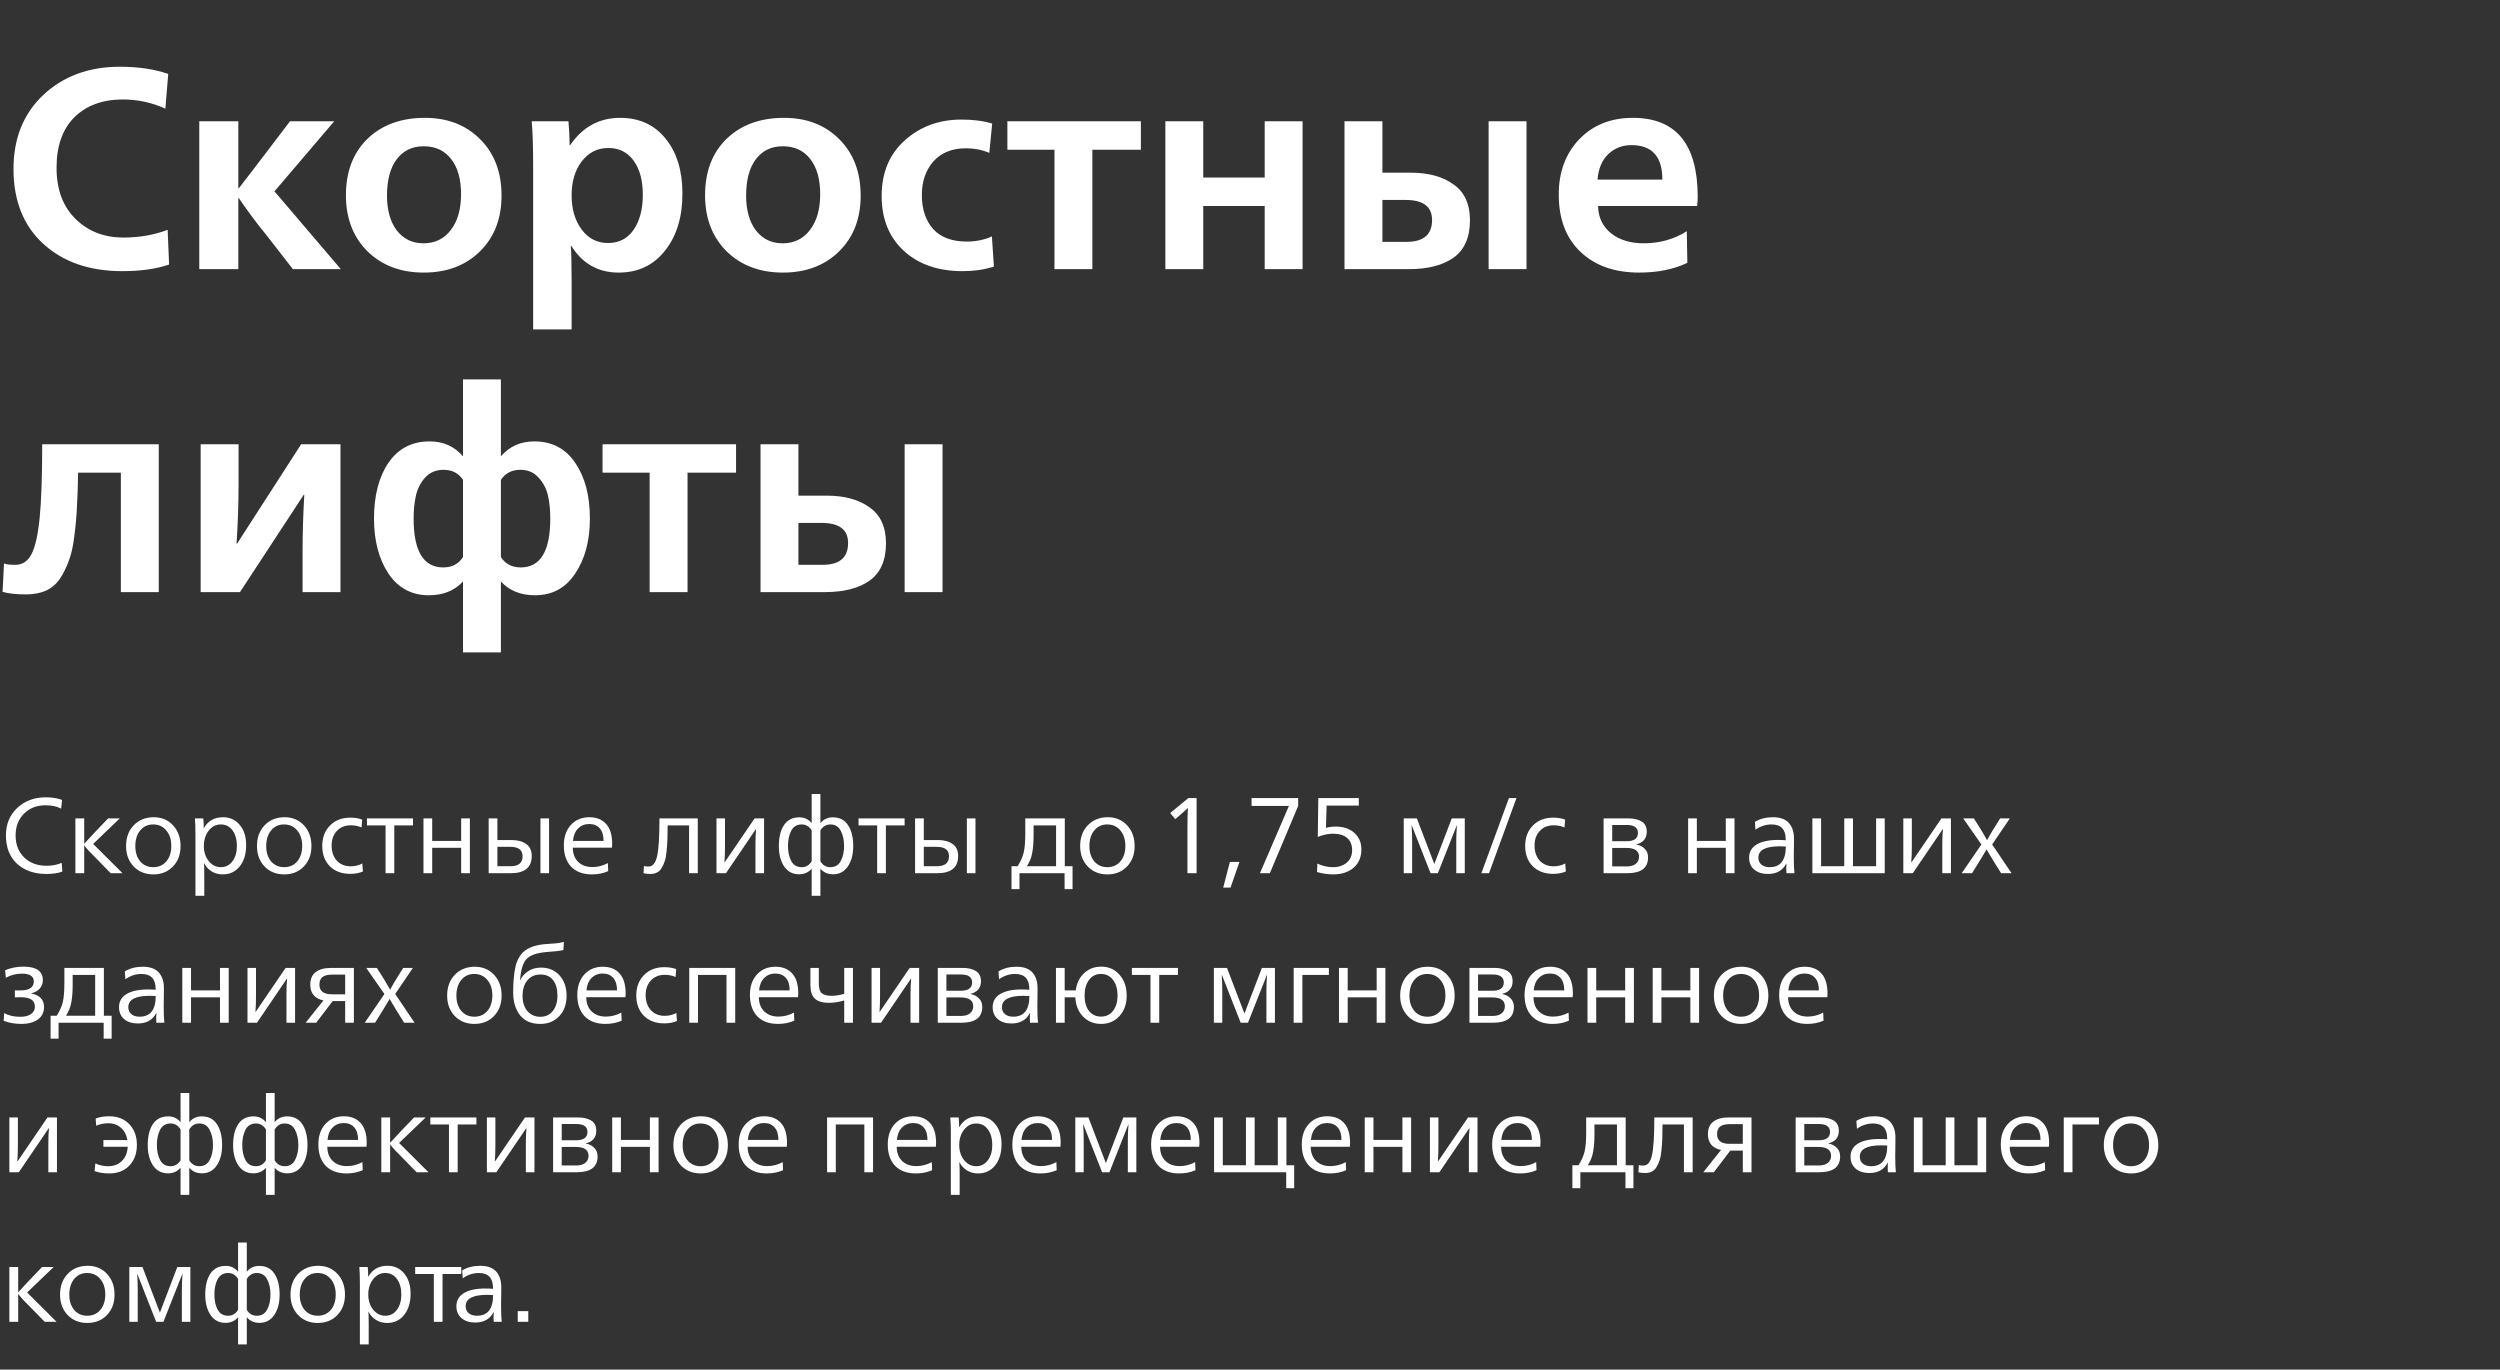 <?xml version="1.0" encoding="UTF-8"?> <svg xmlns="http://www.w3.org/2000/svg" width="418" height="229" viewBox="0 0 418 229" fill="none"><rect x="0" y="0" width="418" height="229" fill="#333333" stroke="none"/> <path d="M20.448 45.336C14.976 45.336 10.576 43.816 7.248 40.776C3.92 37.736 2.256 33.56 2.256 28.248C2.256 23.128 3.92 19 7.248 15.864C10.608 12.728 14.864 11.16 20.016 11.16C23.12 11.16 25.824 11.56 28.128 12.36L27.648 18.168C25.408 17.144 23.04 16.632 20.544 16.632C17.152 16.632 14.448 17.624 12.432 19.608C10.448 21.592 9.456 24.408 9.456 28.056C9.456 31.672 10.512 34.52 12.624 36.6C14.736 38.68 17.408 39.72 20.64 39.72C23.296 39.72 25.76 39.288 28.032 38.424L28.272 44.232C26.128 44.968 23.52 45.336 20.448 45.336ZM33.319 45V20.28H39.847V31.464H39.943C40.359 30.92 41.111 29.944 42.199 28.536C43.287 27.096 43.959 26.216 44.215 25.896L48.487 20.28H55.879L45.895 31.992L56.983 45H48.967L44.455 39.192C43.047 37.496 41.543 35.48 39.943 33.144H39.847V45H33.319ZM70.849 45.576C67.009 45.576 63.873 44.392 61.441 42.024C59.041 39.624 57.841 36.504 57.841 32.664C57.841 28.696 59.041 25.544 61.441 23.208C63.873 20.872 67.073 19.704 71.041 19.704C74.849 19.704 77.937 20.904 80.305 23.304C82.673 25.672 83.857 28.808 83.857 32.712C83.857 36.552 82.657 39.656 80.257 42.024C77.857 44.392 74.721 45.576 70.849 45.576ZM70.801 40.68C72.721 40.68 74.241 39.944 75.361 38.472C76.513 37 77.089 35 77.089 32.472C77.089 29.944 76.529 27.976 75.409 26.568C74.321 25.16 72.801 24.456 70.849 24.456C68.929 24.456 67.425 25.176 66.337 26.616C65.249 28.056 64.705 30.088 64.705 32.712C64.705 35.144 65.249 37.08 66.337 38.52C67.457 39.96 68.945 40.68 70.801 40.68ZM89.142 55.08V27.768C89.142 24.504 89.062 22.008 88.902 20.28H95.046C95.174 21.624 95.238 22.952 95.238 24.264H95.334C97.414 21.224 100.198 19.704 103.686 19.704C106.886 19.704 109.414 20.856 111.27 23.16C113.158 25.464 114.102 28.536 114.102 32.376C114.102 36.312 113.126 39.496 111.174 41.928C109.254 44.36 106.678 45.576 103.446 45.576C100.022 45.576 97.382 44.088 95.526 41.112H95.43C95.526 42.072 95.574 44.072 95.574 47.112V55.08H89.142ZM97.254 38.376C98.374 39.88 99.846 40.632 101.67 40.632C103.494 40.632 104.918 39.896 105.942 38.424C106.966 36.92 107.478 34.968 107.478 32.568C107.478 30.168 106.966 28.264 105.942 26.856C104.918 25.448 103.51 24.744 101.718 24.744C99.894 24.744 98.406 25.496 97.254 27C96.134 28.472 95.574 30.36 95.574 32.664C95.574 34.968 96.134 36.872 97.254 38.376ZM130.896 45.576C127.056 45.576 123.92 44.392 121.488 42.024C119.088 39.624 117.888 36.504 117.888 32.664C117.888 28.696 119.088 25.544 121.488 23.208C123.92 20.872 127.12 19.704 131.088 19.704C134.896 19.704 137.984 20.904 140.352 23.304C142.72 25.672 143.904 28.808 143.904 32.712C143.904 36.552 142.704 39.656 140.304 42.024C137.904 44.392 134.768 45.576 130.896 45.576ZM130.848 40.68C132.768 40.68 134.288 39.944 135.408 38.472C136.56 37 137.136 35 137.136 32.472C137.136 29.944 136.576 27.976 135.456 26.568C134.368 25.16 132.848 24.456 130.896 24.456C128.976 24.456 127.472 25.176 126.384 26.616C125.296 28.056 124.752 30.088 124.752 32.712C124.752 35.144 125.296 37.08 126.384 38.52C127.504 39.96 128.992 40.68 130.848 40.68ZM160.949 45.336C156.853 45.336 153.573 44.2 151.109 41.928C148.645 39.656 147.413 36.6 147.413 32.76C147.413 28.888 148.693 25.8 151.253 23.496C153.845 21.16 157.013 19.992 160.757 19.992C162.741 19.992 164.453 20.216 165.893 20.664L165.413 25.56C164.197 25.048 162.901 24.792 161.525 24.792C159.189 24.792 157.365 25.528 156.053 27C154.773 28.472 154.133 30.344 154.133 32.616C154.133 34.952 154.757 36.84 156.005 38.28C157.285 39.688 159.173 40.392 161.669 40.392C163.173 40.392 164.565 40.104 165.845 39.528L166.181 44.568C164.613 45.08 162.869 45.336 160.949 45.336ZM176.307 45V25.032H168.435V20.28H190.755V25.032H182.643V45H176.307ZM194.848 45V20.28H201.184V29.688H211.456V20.28H217.792V45H211.456V34.44H201.184V45H194.848ZM224.801 45V20.28H231.137V28.872H235.841C238.849 28.872 241.249 29.528 243.041 30.84C244.865 32.12 245.777 34.12 245.777 36.84C245.777 39.688 244.865 41.768 243.041 43.08C241.217 44.36 238.737 45 235.601 45H224.801ZM248.897 45V20.28H255.233V45H248.897ZM231.137 40.44H235.169C238.017 40.44 239.441 39.224 239.441 36.792C239.441 34.552 237.969 33.432 235.025 33.432H231.137V40.44ZM274.062 45.576C269.966 45.576 266.702 44.424 264.27 42.12C261.838 39.816 260.622 36.616 260.622 32.52C260.622 28.776 261.758 25.704 264.03 23.304C266.334 20.904 269.326 19.704 273.006 19.704C280.238 19.704 283.854 24.104 283.854 32.904C283.854 33.48 283.822 33.992 283.758 34.44H267.198C267.23 36.328 267.95 37.848 269.358 39C270.766 40.12 272.59 40.68 274.83 40.68C277.486 40.68 279.886 40.008 282.03 38.664L282.126 43.944C279.854 45.032 277.166 45.576 274.062 45.576ZM267.102 30.024H277.95C277.95 26.184 276.222 24.264 272.766 24.264C271.262 24.264 269.982 24.76 268.926 25.752C267.87 26.744 267.262 28.168 267.102 30.024ZM4.368 99.384C2.672 99.384 1.36 99.24 0.432 98.952L0.672 94.2C0.992 94.36 1.616 94.44 2.544 94.44C3.728 94.44 4.624 93.864 5.232 92.712C5.872 91.528 6.336 89.512 6.624 86.664C6.912 83.784 7.056 79.656 7.056 74.28H26.544V99H20.208V79.032H13.056C13.024 81.272 12.96 83.176 12.864 84.744C12.8 86.28 12.656 87.896 12.432 89.592C12.24 91.256 11.936 92.632 11.52 93.72C11.136 94.808 10.64 95.816 10.032 96.744C9.424 97.64 8.64 98.312 7.68 98.76C6.72 99.176 5.616 99.384 4.368 99.384ZM33.551 99V74.28H39.887V80.952C39.887 84.152 39.775 87.464 39.551 90.888H39.647L50.351 74.28H56.927V99H50.591V92.184C50.591 89.144 50.687 85.992 50.879 82.728H50.783L40.127 99H33.551ZM77.414 109.08V97.224C76.006 98.76 74.102 99.528 71.702 99.528C68.822 99.528 66.566 98.312 64.934 95.88C63.334 93.448 62.534 90.392 62.534 86.712C62.534 82.872 63.334 79.768 64.934 77.4C66.566 75 68.87 73.8 71.846 73.8C74.118 73.8 75.974 74.632 77.414 76.296V63.432H83.75V76.296C85.19 74.632 87.046 73.8 89.318 73.8C92.294 73.8 94.582 75 96.182 77.4C97.814 79.768 98.63 82.872 98.63 86.712C98.63 90.392 97.814 93.448 96.182 95.88C94.582 98.312 92.342 99.528 89.462 99.528C87.062 99.528 85.158 98.76 83.75 97.224V109.08H77.414ZM74.102 94.872C75.574 94.872 76.678 94.296 77.414 93.144V80.232C76.678 79.112 75.59 78.552 74.15 78.552C72.902 78.552 71.878 78.984 71.078 79.848C70.31 80.712 69.798 81.72 69.542 82.872C69.286 83.992 69.158 85.272 69.158 86.712C69.158 92.152 70.806 94.872 74.102 94.872ZM87.062 94.872C90.358 94.872 92.006 92.152 92.006 86.712C92.006 85.272 91.878 83.992 91.622 82.872C91.366 81.72 90.838 80.712 90.038 79.848C89.27 78.984 88.262 78.552 87.014 78.552C85.574 78.552 84.486 79.112 83.75 80.232V93.144C84.486 94.296 85.59 94.872 87.062 94.872ZM108.62 99V79.032H100.748V74.28H123.068V79.032H114.956V99H108.62ZM127.16 99V74.28H133.496V82.872H138.2C141.208 82.872 143.608 83.528 145.4 84.84C147.224 86.12 148.136 88.12 148.136 90.84C148.136 93.688 147.224 95.768 145.4 97.08C143.576 98.36 141.096 99 137.96 99H127.16ZM151.256 99V74.28H157.592V99H151.256ZM133.496 94.44H137.528C140.376 94.44 141.8 93.224 141.8 90.792C141.8 88.552 140.328 87.432 137.384 87.432H133.496V94.44Z" fill="white"></path> <path d="M7.758 146.126C5.73 146.126 4.092 145.556 2.844 144.416C1.608 143.264 0.99 141.686 0.99 139.682C0.99 137.822 1.614 136.298 2.862 135.11C4.122 133.91 5.718 133.31 7.65 133.31C8.742 133.31 9.654 133.46 10.386 133.76L10.224 135.2C9.504 134.828 8.634 134.642 7.614 134.642C6.138 134.642 4.932 135.116 3.996 136.064C3.072 137 2.61 138.206 2.61 139.682C2.61 141.206 3.09 142.436 4.05 143.372C5.01 144.296 6.252 144.758 7.776 144.758C8.7 144.758 9.546 144.596 10.314 144.272L10.422 145.73C9.714 145.994 8.826 146.126 7.758 146.126ZM12.605 146V136.838H14.081V141.032H14.117C14.321 140.792 14.951 140.114 16.007 138.998L18.077 136.838H20.021L15.575 141.104L20.489 146H18.509L16.061 143.498C15.245 142.718 14.597 142.016 14.117 141.392H14.081V146H12.605ZM25.634 146.198C24.302 146.198 23.21 145.76 22.358 144.884C21.506 143.996 21.08 142.856 21.08 141.464C21.08 140.036 21.506 138.878 22.358 137.99C23.222 137.09 24.338 136.64 25.706 136.64C27.014 136.64 28.088 137.09 28.928 137.99C29.768 138.89 30.188 140.048 30.188 141.464C30.188 142.868 29.762 144.008 28.91 144.884C28.07 145.76 26.978 146.198 25.634 146.198ZM23.456 144.038C24.008 144.674 24.734 144.992 25.634 144.992C26.534 144.992 27.26 144.668 27.812 144.02C28.364 143.372 28.64 142.514 28.64 141.446C28.64 140.366 28.358 139.496 27.794 138.836C27.242 138.176 26.51 137.846 25.598 137.846C24.71 137.846 23.99 138.182 23.438 138.854C22.898 139.514 22.628 140.384 22.628 141.464C22.628 142.532 22.904 143.39 23.456 144.038ZM32.68 149.78V139.574C32.68 138.398 32.65 137.486 32.59 136.838H33.994C34.042 137.366 34.066 137.9 34.066 138.44H34.102C34.786 137.24 35.848 136.64 37.288 136.64C38.452 136.64 39.388 137.072 40.096 137.936C40.804 138.788 41.158 139.916 41.158 141.32C41.158 142.784 40.798 143.966 40.078 144.866C39.358 145.754 38.41 146.198 37.234 146.198C36.538 146.198 35.92 146.03 35.38 145.694C34.84 145.358 34.426 144.908 34.138 144.344H34.102C34.138 144.704 34.156 145.46 34.156 146.612V149.78H32.68ZM34.894 143.966C35.446 144.65 36.124 144.992 36.928 144.992C37.732 144.992 38.38 144.662 38.872 144.002C39.364 143.33 39.61 142.484 39.61 141.464C39.61 140.372 39.364 139.496 38.872 138.836C38.392 138.176 37.738 137.846 36.91 137.846C36.106 137.846 35.434 138.194 34.894 138.89C34.354 139.574 34.084 140.432 34.084 141.464C34.084 142.448 34.354 143.282 34.894 143.966ZM47.519 146.198C46.187 146.198 45.094 145.76 44.242 144.884C43.391 143.996 42.965 142.856 42.965 141.464C42.965 140.036 43.391 138.878 44.242 137.99C45.106 137.09 46.222 136.64 47.59 136.64C48.898 136.64 49.972 137.09 50.812 137.99C51.653 138.89 52.072 140.048 52.072 141.464C52.072 142.868 51.647 144.008 50.794 144.884C49.955 145.76 48.862 146.198 47.519 146.198ZM45.34 144.038C45.892 144.674 46.618 144.992 47.519 144.992C48.419 144.992 49.145 144.668 49.697 144.02C50.248 143.372 50.525 142.514 50.525 141.446C50.525 140.366 50.242 139.496 49.678 138.836C49.127 138.176 48.395 137.846 47.483 137.846C46.594 137.846 45.874 138.182 45.322 138.854C44.782 139.514 44.513 140.384 44.513 141.464C44.513 142.532 44.788 143.39 45.34 144.038ZM58.56 146.108C57.133 146.108 55.992 145.682 55.141 144.83C54.3 143.978 53.88 142.844 53.88 141.428C53.88 140.048 54.306 138.92 55.158 138.044C56.023 137.156 57.151 136.712 58.542 136.712C59.322 136.712 59.995 136.82 60.559 137.036L60.45 138.35C59.898 138.11 59.292 137.99 58.633 137.99C57.684 137.99 56.916 138.302 56.328 138.926C55.74 139.55 55.447 140.366 55.447 141.374C55.447 142.406 55.734 143.246 56.31 143.894C56.898 144.53 57.678 144.848 58.651 144.848C59.31 144.848 59.953 144.692 60.577 144.38L60.684 145.712C60.072 145.976 59.364 146.108 58.56 146.108ZM64.466 146V138.008H61.352V136.838H69.056V138.008H65.924V146H64.466ZM70.806 146V136.838H72.264V140.6H77.106V136.838H78.564V146H77.106V141.752H72.264V146H70.806ZM81.705 146V136.838H83.163V140.456H85.539C86.559 140.456 87.375 140.678 87.987 141.122C88.599 141.554 88.905 142.22 88.905 143.12C88.905 145.04 87.735 146 85.395 146H81.705ZM90.363 146V136.838H91.803V146H90.363ZM83.163 144.83H85.377C86.709 144.83 87.375 144.272 87.375 143.156C87.375 142.112 86.685 141.59 85.305 141.59H83.163V144.83ZM98.973 146.198C97.485 146.198 96.327 145.772 95.499 144.92C94.683 144.056 94.275 142.868 94.275 141.356C94.275 139.928 94.665 138.788 95.445 137.936C96.237 137.072 97.269 136.64 98.541 136.64C99.741 136.64 100.677 137.018 101.349 137.774C102.021 138.518 102.357 139.628 102.357 141.104C102.357 141.26 102.345 141.47 102.321 141.734H95.769C95.781 142.742 96.081 143.534 96.669 144.11C97.269 144.686 98.061 144.974 99.045 144.974C99.945 144.974 100.809 144.752 101.637 144.308L101.691 145.658C100.875 146.018 99.969 146.198 98.973 146.198ZM95.805 140.6H100.917C100.917 139.664 100.701 138.962 100.269 138.494C99.849 138.014 99.261 137.774 98.505 137.774C97.761 137.774 97.143 138.026 96.651 138.53C96.159 139.022 95.877 139.712 95.805 140.6ZM108.732 146.126C108.264 146.126 107.886 146.084 107.598 146L107.67 144.794C107.802 144.854 108.054 144.884 108.426 144.884C109.134 144.884 109.614 144.308 109.866 143.156C110.13 141.992 110.262 139.886 110.262 136.838H116.67V146H115.212V138.008H111.63C111.63 138.932 111.618 139.724 111.594 140.384C111.57 141.032 111.522 141.686 111.45 142.346C111.39 143.006 111.288 143.552 111.144 143.984C111.012 144.404 110.838 144.788 110.622 145.136C110.418 145.484 110.154 145.736 109.83 145.892C109.518 146.048 109.152 146.126 108.732 146.126ZM119.796 146V136.838H121.218V141.464C121.218 142.496 121.188 143.402 121.128 144.182H121.164L126.168 136.838H127.752V146H126.312V141.356C126.312 140.108 126.348 139.208 126.42 138.656H126.366L121.38 146H119.796ZM135.713 149.78V145.244C135.185 145.868 134.483 146.18 133.607 146.18C132.539 146.18 131.705 145.742 131.105 144.866C130.517 143.978 130.223 142.844 130.223 141.464C130.223 140 130.505 138.836 131.069 137.972C131.645 137.096 132.503 136.658 133.643 136.658C134.495 136.658 135.185 136.982 135.713 137.63V132.752H137.171V137.63C137.699 136.982 138.389 136.658 139.241 136.658C140.381 136.658 141.233 137.096 141.797 137.972C142.373 138.836 142.661 140 142.661 141.464C142.661 142.844 142.361 143.978 141.761 144.866C141.173 145.742 140.345 146.18 139.277 146.18C138.401 146.18 137.699 145.868 137.171 145.244V149.78H135.713ZM134.039 144.992C134.759 144.992 135.317 144.662 135.713 144.002V138.836C135.305 138.176 134.747 137.846 134.039 137.846C133.247 137.846 132.665 138.194 132.293 138.89C131.933 139.586 131.753 140.438 131.753 141.446C131.753 142.442 131.933 143.282 132.293 143.966C132.665 144.65 133.247 144.992 134.039 144.992ZM138.845 144.992C139.637 144.992 140.213 144.65 140.573 143.966C140.945 143.282 141.131 142.442 141.131 141.446C141.131 140.45 140.945 139.604 140.573 138.908C140.213 138.2 139.637 137.846 138.845 137.846C138.137 137.846 137.579 138.176 137.171 138.836V144.002C137.567 144.662 138.125 144.992 138.845 144.992ZM146.661 146V138.008H143.547V136.838H151.251V138.008H148.119V146H146.661ZM153.002 146V136.838H154.46V140.456H156.836C157.856 140.456 158.672 140.678 159.284 141.122C159.896 141.554 160.202 142.22 160.202 143.12C160.202 145.04 159.032 146 156.692 146H153.002ZM161.66 146V136.838H163.1V146H161.66ZM154.46 144.83H156.674C158.006 144.83 158.672 144.272 158.672 143.156C158.672 142.112 157.982 141.59 156.602 141.59H154.46V144.83ZM169.124 148.664V144.83H170.15C170.642 144.05 170.978 143.294 171.158 142.562C171.338 141.83 171.428 140.756 171.428 139.34V136.838H178.034V144.83H179.33V148.664H177.998V146H170.456V148.664H169.124ZM171.698 144.83H176.576V138.008H172.814V139.682C172.814 140.846 172.736 141.83 172.58 142.634C172.436 143.426 172.142 144.158 171.698 144.83ZM185.155 146.198C183.823 146.198 182.731 145.76 181.879 144.884C181.027 143.996 180.601 142.856 180.601 141.464C180.601 140.036 181.027 138.878 181.879 137.99C182.743 137.09 183.859 136.64 185.227 136.64C186.535 136.64 187.609 137.09 188.449 137.99C189.289 138.89 189.709 140.048 189.709 141.464C189.709 142.868 189.283 144.008 188.431 144.884C187.591 145.76 186.499 146.198 185.155 146.198ZM182.977 144.038C183.529 144.674 184.255 144.992 185.155 144.992C186.055 144.992 186.781 144.668 187.333 144.02C187.885 143.372 188.161 142.514 188.161 141.446C188.161 140.366 187.879 139.496 187.315 138.836C186.763 138.176 186.031 137.846 185.119 137.846C184.231 137.846 183.511 138.182 182.959 138.854C182.419 139.514 182.149 140.384 182.149 141.464C182.149 142.532 182.425 143.39 182.977 144.038ZM198.541 146V138.494C198.541 137.102 198.565 135.974 198.613 135.11H198.577C198.193 135.494 197.731 135.914 197.191 136.37L196.507 136.964L195.661 135.938L198.685 133.436H200.071V146H198.541ZM204.52 148.412L205.636 144.11H207.238L205.744 148.412H204.52ZM210.663 146L215.505 134.75H209.259V133.436H217.053V134.75L212.319 146H210.663ZM222.87 146.198C222.018 146.198 221.13 146.066 220.206 145.802L220.26 144.398C221.124 144.794 221.988 144.992 222.852 144.992C223.8 144.992 224.574 144.74 225.174 144.236C225.774 143.72 226.074 143.024 226.074 142.148C226.074 141.248 225.792 140.564 225.228 140.096C224.676 139.628 223.896 139.394 222.888 139.394C222.084 139.394 221.232 139.574 220.332 139.934L220.422 133.436H227.19V134.696H221.808L221.7 138.422C222.18 138.278 222.732 138.206 223.356 138.206C224.628 138.206 225.654 138.554 226.434 139.25C227.226 139.934 227.622 140.864 227.622 142.04C227.622 143.312 227.19 144.326 226.326 145.082C225.462 145.826 224.31 146.198 222.87 146.198ZM234.705 146V136.838H236.901L239.817 144.47L242.733 136.838H244.911V146H243.489V140.582C243.489 139.814 243.525 138.962 243.597 138.026H243.561L240.411 146H239.187L236.055 138.026H236.019C236.079 138.83 236.109 139.682 236.109 140.582V146H234.705ZM247.686 146L252.294 133.436H253.554L248.964 146H247.686ZM259.689 146.108C258.261 146.108 257.121 145.682 256.269 144.83C255.429 143.978 255.009 142.844 255.009 141.428C255.009 140.048 255.435 138.92 256.287 138.044C257.151 137.156 258.279 136.712 259.671 136.712C260.451 136.712 261.123 136.82 261.687 137.036L261.579 138.35C261.027 138.11 260.421 137.99 259.761 137.99C258.813 137.99 258.045 138.302 257.457 138.926C256.869 139.55 256.575 140.366 256.575 141.374C256.575 142.406 256.863 143.246 257.439 143.894C258.027 144.53 258.807 144.848 259.779 144.848C260.439 144.848 261.081 144.692 261.705 144.38L261.813 145.712C261.201 145.976 260.493 146.108 259.689 146.108ZM268.121 146V136.838H272.297C273.197 136.838 273.929 137.012 274.493 137.36C275.057 137.708 275.339 138.278 275.339 139.07C275.339 140.186 274.751 140.888 273.575 141.176V141.194C274.163 141.302 274.637 141.542 274.997 141.914C275.369 142.286 275.555 142.766 275.555 143.354C275.555 145.118 274.397 146 272.081 146H268.121ZM269.561 140.654H271.955C273.227 140.654 273.863 140.192 273.863 139.268C273.863 138.38 273.245 137.936 272.009 137.936H269.561V140.654ZM269.561 144.866H271.991C272.651 144.866 273.155 144.722 273.503 144.434C273.863 144.146 274.043 143.75 274.043 143.246C274.043 142.262 273.335 141.77 271.919 141.77H269.561V144.866ZM282.254 146V136.838H283.712V140.6H288.554V136.838H290.012V146H288.554V141.752H283.712V146H282.254ZM295.6 146.126C294.64 146.126 293.872 145.88 293.296 145.388C292.732 144.896 292.45 144.236 292.45 143.408C292.45 142.448 292.864 141.716 293.692 141.212C294.532 140.696 295.732 140.438 297.292 140.438C297.748 140.438 298.174 140.456 298.57 140.492V140.33C298.57 138.674 297.778 137.846 296.194 137.846C295.246 137.846 294.352 138.14 293.512 138.728L293.422 137.414C294.274 136.898 295.276 136.64 296.428 136.64C297.652 136.64 298.546 136.964 299.11 137.612C299.674 138.248 299.956 139.124 299.956 140.24C299.956 140.696 299.95 141.296 299.938 142.04C299.926 142.772 299.92 143.18 299.92 143.264C299.92 144.44 299.956 145.352 300.028 146H298.696C298.672 145.808 298.66 145.556 298.66 145.244C298.66 145.016 298.672 144.734 298.696 144.398H298.66C298.06 145.55 297.04 146.126 295.6 146.126ZM295.888 144.992C297.688 144.992 298.588 143.84 298.588 141.536C298.276 141.512 297.94 141.5 297.58 141.5C295.192 141.5 293.998 142.136 293.998 143.408C293.998 143.888 294.166 144.272 294.502 144.56C294.85 144.848 295.312 144.992 295.888 144.992ZM303.031 146V136.838H304.489V144.83H308.359V136.838H309.817V144.83H313.687V136.838H315.127V146H303.031ZM318.236 146V136.838H319.658V141.464C319.658 142.496 319.628 143.402 319.568 144.182H319.604L324.608 136.838H326.192V146H324.752V141.356C324.752 140.108 324.788 139.208 324.86 138.656H324.806L319.82 146H318.236ZM327.996 146L331.29 141.194L328.248 136.838H330.03L331.254 138.782C331.806 139.706 332.136 140.27 332.244 140.474C332.7 139.634 333.024 139.07 333.216 138.782L334.422 136.838H336.042L333.09 141.194L336.33 146H334.584L333.252 143.858C332.616 142.814 332.25 142.202 332.154 142.022C331.698 142.814 331.332 143.426 331.056 143.858L329.724 146H327.996ZM3.636 171.198C2.46 171.198 1.452 171.024 0.612 170.676L0.702 169.38C1.422 169.8 2.328 170.01 3.42 170.01C4.152 170.01 4.734 169.86 5.166 169.56C5.61 169.26 5.832 168.858 5.832 168.354C5.832 167.778 5.628 167.364 5.22 167.112C4.824 166.86 4.224 166.734 3.42 166.734C3.324 166.734 3.168 166.74 2.952 166.752C2.736 166.752 2.58 166.752 2.484 166.752V165.582C2.58 165.582 2.724 165.588 2.916 165.6C3.12 165.6 3.276 165.6 3.384 165.6C4.896 165.6 5.652 165.096 5.652 164.088C5.652 163.224 4.986 162.792 3.654 162.792C2.718 162.792 1.824 163.02 0.972 163.476L0.864 162.216C1.824 161.82 2.838 161.622 3.906 161.622C6.078 161.622 7.164 162.378 7.164 163.89C7.164 164.43 6.99 164.898 6.642 165.294C6.294 165.678 5.82 165.942 5.22 166.086V166.122C5.88 166.218 6.402 166.458 6.786 166.842C7.17 167.214 7.362 167.718 7.362 168.354C7.362 169.278 7.008 169.986 6.3 170.478C5.592 170.958 4.704 171.198 3.636 171.198ZM8.46 173.664V169.83H9.486C9.978 169.05 10.314 168.294 10.494 167.562C10.674 166.83 10.764 165.756 10.764 164.34V161.838H17.37V169.83H18.666V173.664H17.334V171H9.792V173.664H8.46ZM11.034 169.83H15.912V163.008H12.15V164.682C12.15 165.846 12.072 166.83 11.916 167.634C11.772 168.426 11.478 169.158 11.034 169.83ZM23.051 171.126C22.091 171.126 21.323 170.88 20.747 170.388C20.183 169.896 19.901 169.236 19.901 168.408C19.901 167.448 20.315 166.716 21.143 166.212C21.983 165.696 23.183 165.438 24.743 165.438C25.199 165.438 25.625 165.456 26.021 165.492V165.33C26.021 163.674 25.229 162.846 23.645 162.846C22.697 162.846 21.803 163.14 20.963 163.728L20.873 162.414C21.725 161.898 22.727 161.64 23.879 161.64C25.103 161.64 25.997 161.964 26.561 162.612C27.125 163.248 27.407 164.124 27.407 165.24C27.407 165.696 27.401 166.296 27.389 167.04C27.377 167.772 27.371 168.18 27.371 168.264C27.371 169.44 27.407 170.352 27.479 171H26.147C26.123 170.808 26.111 170.556 26.111 170.244C26.111 170.016 26.123 169.734 26.147 169.398H26.111C25.511 170.55 24.491 171.126 23.051 171.126ZM23.339 169.992C25.139 169.992 26.039 168.84 26.039 166.536C25.727 166.512 25.391 166.5 25.031 166.5C22.643 166.5 21.449 167.136 21.449 168.408C21.449 168.888 21.617 169.272 21.953 169.56C22.301 169.848 22.763 169.992 23.339 169.992ZM30.482 171V161.838H31.94V165.6H36.782V161.838H38.24V171H36.782V166.752H31.94V171H30.482ZM41.38 171V161.838H42.803V166.464C42.803 167.496 42.773 168.402 42.712 169.182H42.748L47.752 161.838H49.337V171H47.897V166.356C47.897 165.108 47.932 164.208 48.005 163.656H47.95L42.965 171H41.38ZM51.105 171L54.075 167.274C52.611 166.962 51.879 166.08 51.879 164.628C51.879 163.692 52.179 162.996 52.779 162.54C53.391 162.072 54.231 161.838 55.299 161.838H59.169V171H57.711V167.382H55.623L52.869 171H51.105ZM55.479 166.248H57.711V162.954H55.569C54.825 162.954 54.279 163.086 53.931 163.35C53.583 163.614 53.409 164.04 53.409 164.628C53.409 165.708 54.099 166.248 55.479 166.248ZM60.984 171L64.278 166.194L61.236 161.838H63.018L64.242 163.782C64.794 164.706 65.124 165.27 65.232 165.474C65.688 164.634 66.012 164.07 66.204 163.782L67.41 161.838H69.03L66.078 166.194L69.318 171H67.572L66.24 168.858C65.604 167.814 65.238 167.202 65.142 167.022C64.686 167.814 64.32 168.426 64.044 168.858L62.712 171H60.984ZM79.317 171.198C77.985 171.198 76.893 170.76 76.041 169.884C75.189 168.996 74.763 167.856 74.763 166.464C74.763 165.036 75.189 163.878 76.041 162.99C76.905 162.09 78.021 161.64 79.389 161.64C80.697 161.64 81.771 162.09 82.611 162.99C83.451 163.89 83.871 165.048 83.871 166.464C83.871 167.868 83.445 169.008 82.593 169.884C81.753 170.76 80.661 171.198 79.317 171.198ZM77.139 169.038C77.691 169.674 78.417 169.992 79.317 169.992C80.217 169.992 80.943 169.668 81.495 169.02C82.047 168.372 82.323 167.514 82.323 166.446C82.323 165.366 82.041 164.496 81.477 163.836C80.925 163.176 80.193 162.846 79.281 162.846C78.393 162.846 77.673 163.182 77.121 163.854C76.581 164.514 76.311 165.384 76.311 166.464C76.311 167.532 76.587 168.39 77.139 169.038ZM90.323 171.198C88.859 171.198 87.737 170.718 86.957 169.758C86.189 168.786 85.805 167.52 85.805 165.96C85.805 164.244 85.925 162.834 86.165 161.73C86.405 160.614 86.885 159.732 87.605 159.084C88.445 158.364 89.711 157.95 91.403 157.842C91.499 157.83 91.727 157.812 92.087 157.788C92.459 157.764 92.729 157.746 92.897 157.734C93.077 157.722 93.299 157.692 93.563 157.644C93.839 157.596 94.079 157.542 94.283 157.482L94.193 158.85C93.653 158.982 92.729 159.09 91.421 159.174C89.801 159.306 88.679 159.69 88.055 160.326C87.443 160.962 87.077 162.15 86.957 163.89H86.993C87.197 163.374 87.605 162.894 88.217 162.45C88.829 162.006 89.573 161.784 90.449 161.784C91.745 161.784 92.783 162.222 93.563 163.098C94.343 163.962 94.733 165.09 94.733 166.482C94.733 167.898 94.325 169.038 93.509 169.902C92.705 170.766 91.643 171.198 90.323 171.198ZM88.199 169.074C88.763 169.698 89.477 170.01 90.341 170.01C91.205 170.01 91.895 169.692 92.411 169.056C92.939 168.42 93.203 167.562 93.203 166.482C93.203 165.354 92.957 164.484 92.465 163.872C91.973 163.248 91.277 162.936 90.377 162.936C89.453 162.936 88.721 163.26 88.181 163.908C87.641 164.556 87.371 165.426 87.371 166.518C87.371 167.586 87.647 168.438 88.199 169.074ZM101.223 171.198C99.735 171.198 98.577 170.772 97.749 169.92C96.933 169.056 96.525 167.868 96.525 166.356C96.525 164.928 96.915 163.788 97.695 162.936C98.487 162.072 99.519 161.64 100.791 161.64C101.991 161.64 102.927 162.018 103.599 162.774C104.271 163.518 104.607 164.628 104.607 166.104C104.607 166.26 104.595 166.47 104.571 166.734H98.019C98.031 167.742 98.331 168.534 98.919 169.11C99.519 169.686 100.311 169.974 101.295 169.974C102.195 169.974 103.059 169.752 103.887 169.308L103.941 170.658C103.125 171.018 102.219 171.198 101.223 171.198ZM98.055 165.6H103.167C103.167 164.664 102.951 163.962 102.519 163.494C102.099 163.014 101.511 162.774 100.755 162.774C100.011 162.774 99.393 163.026 98.901 163.53C98.409 164.022 98.127 164.712 98.055 165.6ZM111.066 171.108C109.638 171.108 108.498 170.682 107.646 169.83C106.806 168.978 106.386 167.844 106.386 166.428C106.386 165.048 106.812 163.92 107.664 163.044C108.528 162.156 109.656 161.712 111.048 161.712C111.828 161.712 112.5 161.82 113.064 162.036L112.956 163.35C112.404 163.11 111.798 162.99 111.138 162.99C110.19 162.99 109.422 163.302 108.834 163.926C108.246 164.55 107.952 165.366 107.952 166.374C107.952 167.406 108.24 168.246 108.816 168.894C109.404 169.53 110.184 169.848 111.156 169.848C111.816 169.848 112.458 169.692 113.082 169.38L113.19 170.712C112.578 170.976 111.87 171.108 111.066 171.108ZM115.244 171V161.838H122.93V171H121.472V163.008H116.702V171H115.244ZM130.086 171.198C128.598 171.198 127.44 170.772 126.612 169.92C125.796 169.056 125.388 167.868 125.388 166.356C125.388 164.928 125.778 163.788 126.558 162.936C127.35 162.072 128.382 161.64 129.654 161.64C130.854 161.64 131.79 162.018 132.462 162.774C133.134 163.518 133.47 164.628 133.47 166.104C133.47 166.26 133.458 166.47 133.434 166.734H126.882C126.894 167.742 127.194 168.534 127.782 169.11C128.382 169.686 129.174 169.974 130.158 169.974C131.058 169.974 131.922 169.752 132.75 169.308L132.804 170.658C131.988 171.018 131.082 171.198 130.086 171.198ZM126.918 165.6H132.03C132.03 164.664 131.814 163.962 131.382 163.494C130.962 163.014 130.374 162.774 129.618 162.774C128.874 162.774 128.256 163.026 127.764 163.53C127.272 164.022 126.99 164.712 126.918 165.6ZM141.154 171V167.274C140.29 167.538 139.426 167.67 138.562 167.67C137.518 167.67 136.744 167.436 136.24 166.968C135.748 166.5 135.502 165.768 135.502 164.772V161.838H136.906V164.466C136.906 165.234 137.074 165.768 137.41 166.068C137.746 166.356 138.28 166.5 139.012 166.5C139.708 166.5 140.422 166.386 141.154 166.158V161.838H142.612V171H141.154ZM145.724 171V161.838H147.146V166.464C147.146 167.496 147.116 168.402 147.056 169.182H147.092L152.096 161.838H153.68V171H152.24V166.356C152.24 165.108 152.276 164.208 152.348 163.656H152.294L147.308 171H145.724ZM156.798 171V161.838H160.974C161.874 161.838 162.606 162.012 163.17 162.36C163.734 162.708 164.016 163.278 164.016 164.07C164.016 165.186 163.428 165.888 162.252 166.176V166.194C162.84 166.302 163.314 166.542 163.674 166.914C164.046 167.286 164.232 167.766 164.232 168.354C164.232 170.118 163.074 171 160.758 171H156.798ZM158.238 165.654H160.632C161.904 165.654 162.54 165.192 162.54 164.268C162.54 163.38 161.922 162.936 160.686 162.936H158.238V165.654ZM158.238 169.866H160.668C161.328 169.866 161.832 169.722 162.18 169.434C162.54 169.146 162.72 168.75 162.72 168.246C162.72 167.262 162.012 166.77 160.596 166.77H158.238V169.866ZM169.125 171.126C168.165 171.126 167.397 170.88 166.821 170.388C166.257 169.896 165.975 169.236 165.975 168.408C165.975 167.448 166.389 166.716 167.217 166.212C168.057 165.696 169.257 165.438 170.817 165.438C171.273 165.438 171.699 165.456 172.095 165.492V165.33C172.095 163.674 171.303 162.846 169.719 162.846C168.771 162.846 167.877 163.14 167.037 163.728L166.947 162.414C167.799 161.898 168.801 161.64 169.953 161.64C171.177 161.64 172.071 161.964 172.635 162.612C173.199 163.248 173.481 164.124 173.481 165.24C173.481 165.696 173.475 166.296 173.463 167.04C173.451 167.772 173.445 168.18 173.445 168.264C173.445 169.44 173.481 170.352 173.553 171H172.221C172.197 170.808 172.185 170.556 172.185 170.244C172.185 170.016 172.197 169.734 172.221 169.398H172.185C171.585 170.55 170.565 171.126 169.125 171.126ZM169.413 169.992C171.213 169.992 172.113 168.84 172.113 166.536C171.801 166.512 171.465 166.5 171.105 166.5C168.717 166.5 167.523 167.136 167.523 168.408C167.523 168.888 167.691 169.272 168.027 169.56C168.375 169.848 168.837 169.992 169.413 169.992ZM184.098 171.198C182.898 171.198 181.896 170.79 181.092 169.974C180.288 169.146 179.856 168.072 179.796 166.752H178.014V171H176.556V161.838H178.014V165.6H179.868C180.012 164.412 180.474 163.452 181.254 162.72C182.034 161.988 182.994 161.622 184.134 161.622C185.382 161.622 186.402 162.078 187.194 162.99C187.986 163.89 188.382 165.048 188.382 166.464C188.382 167.868 187.98 169.008 187.176 169.884C186.384 170.76 185.358 171.198 184.098 171.198ZM184.098 169.974C184.938 169.974 185.604 169.656 186.096 169.02C186.6 168.372 186.852 167.514 186.852 166.446C186.852 165.366 186.6 164.496 186.096 163.836C185.592 163.176 184.914 162.846 184.062 162.846C183.234 162.846 182.574 163.182 182.082 163.854C181.59 164.514 181.344 165.384 181.344 166.464C181.344 167.544 181.59 168.402 182.082 169.038C182.574 169.662 183.246 169.974 184.098 169.974ZM192.364 171V163.008H189.25V161.838H196.954V163.008H193.822V171H192.364ZM202.959 171V161.838H205.155L208.071 169.47L210.987 161.838H213.165V171H211.743V165.582C211.743 164.814 211.779 163.962 211.851 163.026H211.815L208.665 171H207.441L204.309 163.026H204.273C204.333 163.83 204.363 164.682 204.363 165.582V171H202.959ZM216.3 171V161.838H222.186V163.008H217.758V171H216.3ZM223.877 171V161.838H225.335V165.6H230.177V161.838H231.635V171H230.177V166.752H225.335V171H223.877ZM238.663 171.198C237.331 171.198 236.239 170.76 235.387 169.884C234.535 168.996 234.109 167.856 234.109 166.464C234.109 165.036 234.535 163.878 235.387 162.99C236.251 162.09 237.367 161.64 238.735 161.64C240.043 161.64 241.117 162.09 241.957 162.99C242.797 163.89 243.217 165.048 243.217 166.464C243.217 167.868 242.791 169.008 241.939 169.884C241.099 170.76 240.007 171.198 238.663 171.198ZM236.485 169.038C237.037 169.674 237.763 169.992 238.663 169.992C239.563 169.992 240.289 169.668 240.841 169.02C241.393 168.372 241.669 167.514 241.669 166.446C241.669 165.366 241.387 164.496 240.823 163.836C240.271 163.176 239.539 162.846 238.627 162.846C237.739 162.846 237.019 163.182 236.467 163.854C235.927 164.514 235.657 165.384 235.657 166.464C235.657 167.532 235.933 168.39 236.485 169.038ZM245.691 171V161.838H249.867C250.767 161.838 251.499 162.012 252.063 162.36C252.627 162.708 252.909 163.278 252.909 164.07C252.909 165.186 252.321 165.888 251.145 166.176V166.194C251.733 166.302 252.207 166.542 252.567 166.914C252.939 167.286 253.125 167.766 253.125 168.354C253.125 170.118 251.967 171 249.651 171H245.691ZM247.131 165.654H249.525C250.797 165.654 251.433 165.192 251.433 164.268C251.433 163.38 250.815 162.936 249.579 162.936H247.131V165.654ZM247.131 169.866H249.561C250.221 169.866 250.725 169.722 251.073 169.434C251.433 169.146 251.613 168.75 251.613 168.246C251.613 167.262 250.905 166.77 249.489 166.77H247.131V169.866ZM259.602 171.198C258.114 171.198 256.956 170.772 256.128 169.92C255.312 169.056 254.904 167.868 254.904 166.356C254.904 164.928 255.294 163.788 256.074 162.936C256.866 162.072 257.898 161.64 259.17 161.64C260.37 161.64 261.306 162.018 261.978 162.774C262.65 163.518 262.986 164.628 262.986 166.104C262.986 166.26 262.974 166.47 262.95 166.734H256.398C256.41 167.742 256.71 168.534 257.298 169.11C257.898 169.686 258.69 169.974 259.674 169.974C260.574 169.974 261.438 169.752 262.266 169.308L262.32 170.658C261.504 171.018 260.598 171.198 259.602 171.198ZM256.434 165.6H261.546C261.546 164.664 261.33 163.962 260.898 163.494C260.478 163.014 259.89 162.774 259.134 162.774C258.39 162.774 257.772 163.026 257.28 163.53C256.788 164.022 256.506 164.712 256.434 165.6ZM265.431 171V161.838H266.889V165.6H271.731V161.838H273.189V171H271.731V166.752H266.889V171H265.431ZM276.33 171V161.838H277.788V165.6H282.63V161.838H284.088V171H282.63V166.752H277.788V171H276.33ZM291.116 171.198C289.784 171.198 288.692 170.76 287.84 169.884C286.988 168.996 286.562 167.856 286.562 166.464C286.562 165.036 286.988 163.878 287.84 162.99C288.704 162.09 289.82 161.64 291.188 161.64C292.496 161.64 293.57 162.09 294.41 162.99C295.25 163.89 295.67 165.048 295.67 166.464C295.67 167.868 295.244 169.008 294.392 169.884C293.552 170.76 292.46 171.198 291.116 171.198ZM288.938 169.038C289.49 169.674 290.216 169.992 291.116 169.992C292.016 169.992 292.742 169.668 293.294 169.02C293.846 168.372 294.122 167.514 294.122 166.446C294.122 165.366 293.84 164.496 293.276 163.836C292.724 163.176 291.992 162.846 291.08 162.846C290.192 162.846 289.472 163.182 288.92 163.854C288.38 164.514 288.11 165.384 288.11 166.464C288.11 167.532 288.386 168.39 288.938 169.038ZM302.176 171.198C300.688 171.198 299.53 170.772 298.702 169.92C297.886 169.056 297.478 167.868 297.478 166.356C297.478 164.928 297.868 163.788 298.648 162.936C299.44 162.072 300.472 161.64 301.744 161.64C302.944 161.64 303.88 162.018 304.552 162.774C305.224 163.518 305.56 164.628 305.56 166.104C305.56 166.26 305.548 166.47 305.524 166.734H298.972C298.984 167.742 299.284 168.534 299.872 169.11C300.472 169.686 301.264 169.974 302.248 169.974C303.148 169.974 304.012 169.752 304.84 169.308L304.894 170.658C304.078 171.018 303.172 171.198 302.176 171.198ZM299.008 165.6H304.12C304.12 164.664 303.904 163.962 303.472 163.494C303.052 163.014 302.464 162.774 301.708 162.774C300.964 162.774 300.346 163.026 299.854 163.53C299.362 164.022 299.08 164.712 299.008 165.6ZM1.566 196V186.838H2.988V191.464C2.988 192.496 2.958 193.402 2.898 194.182H2.934L7.938 186.838H9.522V196H8.082V191.356C8.082 190.108 8.118 189.208 8.19 188.656H8.136L3.15 196H1.566ZM18.244 196.198C17.308 196.198 16.498 196.066 15.814 195.802L15.94 194.524C16.6 194.836 17.314 194.992 18.082 194.992C19.006 194.992 19.768 194.704 20.368 194.128C20.968 193.54 21.298 192.742 21.358 191.734H17.29V190.618H21.304C21.16 189.766 20.806 189.088 20.242 188.584C19.678 188.068 18.976 187.81 18.136 187.81C17.38 187.81 16.696 187.948 16.084 188.224L15.994 187.018C16.618 186.766 17.368 186.64 18.244 186.64C19.66 186.64 20.788 187.084 21.628 187.972C22.468 188.86 22.888 190.012 22.888 191.428C22.888 192.844 22.468 193.996 21.628 194.884C20.8 195.76 19.672 196.198 18.244 196.198ZM30.191 199.78V195.244C29.663 195.868 28.961 196.18 28.085 196.18C27.017 196.18 26.183 195.742 25.583 194.866C24.995 193.978 24.701 192.844 24.701 191.464C24.701 190 24.983 188.836 25.547 187.972C26.123 187.096 26.981 186.658 28.121 186.658C28.973 186.658 29.663 186.982 30.191 187.63V182.752H31.649V187.63C32.177 186.982 32.867 186.658 33.719 186.658C34.859 186.658 35.711 187.096 36.275 187.972C36.851 188.836 37.139 190 37.139 191.464C37.139 192.844 36.839 193.978 36.239 194.866C35.651 195.742 34.823 196.18 33.755 196.18C32.879 196.18 32.177 195.868 31.649 195.244V199.78H30.191ZM28.517 194.992C29.237 194.992 29.795 194.662 30.191 194.002V188.836C29.783 188.176 29.225 187.846 28.517 187.846C27.725 187.846 27.143 188.194 26.771 188.89C26.411 189.586 26.231 190.438 26.231 191.446C26.231 192.442 26.411 193.282 26.771 193.966C27.143 194.65 27.725 194.992 28.517 194.992ZM33.323 194.992C34.115 194.992 34.691 194.65 35.051 193.966C35.423 193.282 35.609 192.442 35.609 191.446C35.609 190.45 35.423 189.604 35.051 188.908C34.691 188.2 34.115 187.846 33.323 187.846C32.615 187.846 32.057 188.176 31.649 188.836V194.002C32.045 194.662 32.603 194.992 33.323 194.992ZM44.465 199.78V195.244C43.937 195.868 43.235 196.18 42.359 196.18C41.291 196.18 40.457 195.742 39.857 194.866C39.269 193.978 38.975 192.844 38.975 191.464C38.975 190 39.257 188.836 39.821 187.972C40.397 187.096 41.255 186.658 42.395 186.658C43.247 186.658 43.937 186.982 44.465 187.63V182.752H45.923V187.63C46.451 186.982 47.141 186.658 47.993 186.658C49.133 186.658 49.985 187.096 50.549 187.972C51.125 188.836 51.413 190 51.413 191.464C51.413 192.844 51.113 193.978 50.513 194.866C49.925 195.742 49.097 196.18 48.029 196.18C47.153 196.18 46.451 195.868 45.923 195.244V199.78H44.465ZM42.791 194.992C43.511 194.992 44.069 194.662 44.465 194.002V188.836C44.057 188.176 43.499 187.846 42.791 187.846C41.999 187.846 41.417 188.194 41.045 188.89C40.685 189.586 40.505 190.438 40.505 191.446C40.505 192.442 40.685 193.282 41.045 193.966C41.417 194.65 41.999 194.992 42.791 194.992ZM47.597 194.992C48.389 194.992 48.965 194.65 49.325 193.966C49.697 193.282 49.883 192.442 49.883 191.446C49.883 190.45 49.697 189.604 49.325 188.908C48.965 188.2 48.389 187.846 47.597 187.846C46.889 187.846 46.331 188.176 45.923 188.836V194.002C46.319 194.662 46.877 194.992 47.597 194.992ZM57.928 196.198C56.44 196.198 55.282 195.772 54.454 194.92C53.638 194.056 53.23 192.868 53.23 191.356C53.23 189.928 53.62 188.788 54.4 187.936C55.192 187.072 56.224 186.64 57.496 186.64C58.696 186.64 59.632 187.018 60.304 187.774C60.976 188.518 61.312 189.628 61.312 191.104C61.312 191.26 61.3 191.47 61.276 191.734H54.724C54.736 192.742 55.036 193.534 55.624 194.11C56.224 194.686 57.016 194.974 58 194.974C58.9 194.974 59.764 194.752 60.592 194.308L60.646 195.658C59.83 196.018 58.924 196.198 57.928 196.198ZM54.76 190.6H59.872C59.872 189.664 59.656 188.962 59.224 188.494C58.804 188.014 58.216 187.774 57.46 187.774C56.716 187.774 56.098 188.026 55.606 188.53C55.114 189.022 54.832 189.712 54.76 190.6ZM63.757 196V186.838H65.233V191.032H65.269C65.473 190.792 66.103 190.114 67.159 188.998L69.229 186.838H71.173L66.727 191.104L71.641 196H69.661L67.213 193.498C66.397 192.718 65.749 192.016 65.269 191.392H65.233V196H63.757ZM75.066 196V188.008H71.951V186.838H79.656V188.008H76.523V196H75.066ZM81.406 196V186.838H82.828V191.464C82.828 192.496 82.798 193.402 82.738 194.182H82.774L87.778 186.838H89.362V196H87.922V191.356C87.922 190.108 87.958 189.208 88.03 188.656H87.976L82.99 196H81.406ZM92.48 196V186.838H96.656C97.556 186.838 98.288 187.012 98.852 187.36C99.416 187.708 99.698 188.278 99.698 189.07C99.698 190.186 99.11 190.888 97.934 191.176V191.194C98.522 191.302 98.996 191.542 99.356 191.914C99.728 192.286 99.914 192.766 99.914 193.354C99.914 195.118 98.756 196 96.44 196H92.48ZM93.92 190.654H96.314C97.586 190.654 98.222 190.192 98.222 189.268C98.222 188.38 97.604 187.936 96.368 187.936H93.92V190.654ZM93.92 194.866H96.35C97.01 194.866 97.514 194.722 97.862 194.434C98.222 194.146 98.402 193.75 98.402 193.246C98.402 192.262 97.694 191.77 96.278 191.77H93.92V194.866ZM102.359 196V186.838H103.817V190.6H108.659V186.838H110.117V196H108.659V191.752H103.817V196H102.359ZM117.145 196.198C115.813 196.198 114.721 195.76 113.869 194.884C113.017 193.996 112.591 192.856 112.591 191.464C112.591 190.036 113.017 188.878 113.869 187.99C114.733 187.09 115.849 186.64 117.217 186.64C118.525 186.64 119.599 187.09 120.439 187.99C121.279 188.89 121.699 190.048 121.699 191.464C121.699 192.868 121.273 194.008 120.421 194.884C119.581 195.76 118.489 196.198 117.145 196.198ZM114.967 194.038C115.519 194.674 116.245 194.992 117.145 194.992C118.045 194.992 118.771 194.668 119.323 194.02C119.875 193.372 120.151 192.514 120.151 191.446C120.151 190.366 119.869 189.496 119.305 188.836C118.753 188.176 118.021 187.846 117.109 187.846C116.221 187.846 115.501 188.182 114.949 188.854C114.409 189.514 114.139 190.384 114.139 191.464C114.139 192.532 114.415 193.39 114.967 194.038ZM128.205 196.198C126.717 196.198 125.559 195.772 124.731 194.92C123.915 194.056 123.507 192.868 123.507 191.356C123.507 189.928 123.897 188.788 124.677 187.936C125.469 187.072 126.501 186.64 127.773 186.64C128.973 186.64 129.909 187.018 130.581 187.774C131.253 188.518 131.589 189.628 131.589 191.104C131.589 191.26 131.577 191.47 131.553 191.734H125.001C125.013 192.742 125.313 193.534 125.901 194.11C126.501 194.686 127.293 194.974 128.277 194.974C129.177 194.974 130.041 194.752 130.869 194.308L130.923 195.658C130.107 196.018 129.201 196.198 128.205 196.198ZM125.037 190.6H130.149C130.149 189.664 129.933 188.962 129.501 188.494C129.081 188.014 128.493 187.774 127.737 187.774C126.993 187.774 126.375 188.026 125.883 188.53C125.391 189.022 125.109 189.712 125.037 190.6ZM138.289 196V186.838H145.975V196H144.517V188.008H139.747V196H138.289ZM153.131 196.198C151.643 196.198 150.485 195.772 149.657 194.92C148.841 194.056 148.433 192.868 148.433 191.356C148.433 189.928 148.823 188.788 149.603 187.936C150.395 187.072 151.427 186.64 152.699 186.64C153.899 186.64 154.835 187.018 155.507 187.774C156.179 188.518 156.515 189.628 156.515 191.104C156.515 191.26 156.503 191.47 156.479 191.734H149.927C149.939 192.742 150.239 193.534 150.827 194.11C151.427 194.686 152.219 194.974 153.203 194.974C154.103 194.974 154.967 194.752 155.795 194.308L155.849 195.658C155.033 196.018 154.127 196.198 153.131 196.198ZM149.963 190.6H155.075C155.075 189.664 154.859 188.962 154.427 188.494C154.007 188.014 153.419 187.774 152.663 187.774C151.919 187.774 151.301 188.026 150.809 188.53C150.317 189.022 150.035 189.712 149.963 190.6ZM158.979 199.78V189.574C158.979 188.398 158.949 187.486 158.889 186.838H160.293C160.341 187.366 160.365 187.9 160.365 188.44H160.401C161.085 187.24 162.147 186.64 163.587 186.64C164.751 186.64 165.687 187.072 166.395 187.936C167.103 188.788 167.457 189.916 167.457 191.32C167.457 192.784 167.097 193.966 166.377 194.866C165.657 195.754 164.709 196.198 163.533 196.198C162.837 196.198 162.219 196.03 161.679 195.694C161.139 195.358 160.725 194.908 160.437 194.344H160.401C160.437 194.704 160.455 195.46 160.455 196.612V199.78H158.979ZM161.193 193.966C161.745 194.65 162.423 194.992 163.227 194.992C164.031 194.992 164.679 194.662 165.171 194.002C165.663 193.33 165.909 192.484 165.909 191.464C165.909 190.372 165.663 189.496 165.171 188.836C164.691 188.176 164.037 187.846 163.209 187.846C162.405 187.846 161.733 188.194 161.193 188.89C160.653 189.574 160.383 190.432 160.383 191.464C160.383 192.448 160.653 193.282 161.193 193.966ZM173.961 196.198C172.473 196.198 171.315 195.772 170.487 194.92C169.671 194.056 169.263 192.868 169.263 191.356C169.263 189.928 169.653 188.788 170.433 187.936C171.225 187.072 172.257 186.64 173.529 186.64C174.729 186.64 175.665 187.018 176.337 187.774C177.009 188.518 177.345 189.628 177.345 191.104C177.345 191.26 177.333 191.47 177.309 191.734H170.757C170.769 192.742 171.069 193.534 171.657 194.11C172.257 194.686 173.049 194.974 174.033 194.974C174.933 194.974 175.797 194.752 176.625 194.308L176.679 195.658C175.863 196.018 174.957 196.198 173.961 196.198ZM170.793 190.6H175.905C175.905 189.664 175.689 188.962 175.257 188.494C174.837 188.014 174.249 187.774 173.493 187.774C172.749 187.774 172.131 188.026 171.639 188.53C171.147 189.022 170.865 189.712 170.793 190.6ZM179.791 196V186.838H181.987L184.903 194.47L187.819 186.838H189.997V196H188.575V190.582C188.575 189.814 188.611 188.962 188.683 188.026H188.647L185.497 196H184.273L181.141 188.026H181.105C181.165 188.83 181.195 189.682 181.195 190.582V196H179.791ZM197.164 196.198C195.676 196.198 194.518 195.772 193.69 194.92C192.874 194.056 192.466 192.868 192.466 191.356C192.466 189.928 192.856 188.788 193.636 187.936C194.428 187.072 195.46 186.64 196.732 186.64C197.932 186.64 198.868 187.018 199.54 187.774C200.212 188.518 200.548 189.628 200.548 191.104C200.548 191.26 200.536 191.47 200.512 191.734H193.96C193.972 192.742 194.272 193.534 194.86 194.11C195.46 194.686 196.252 194.974 197.236 194.974C198.136 194.974 199 194.752 199.828 194.308L199.882 195.658C199.066 196.018 198.16 196.198 197.164 196.198ZM193.996 190.6H199.108C199.108 189.664 198.892 188.962 198.46 188.494C198.04 188.014 197.452 187.774 196.696 187.774C195.952 187.774 195.334 188.026 194.842 188.53C194.35 189.022 194.068 189.712 193.996 190.6ZM215.054 198.664V196H202.994V186.838H204.452V194.83H208.322V186.838H209.78V194.83H213.65V186.838H215.09V194.83H216.386V198.664H215.054ZM222.354 196.198C220.866 196.198 219.708 195.772 218.88 194.92C218.064 194.056 217.656 192.868 217.656 191.356C217.656 189.928 218.046 188.788 218.826 187.936C219.618 187.072 220.65 186.64 221.922 186.64C223.122 186.64 224.058 187.018 224.73 187.774C225.402 188.518 225.738 189.628 225.738 191.104C225.738 191.26 225.726 191.47 225.702 191.734H219.15C219.162 192.742 219.462 193.534 220.05 194.11C220.65 194.686 221.442 194.974 222.426 194.974C223.326 194.974 224.19 194.752 225.018 194.308L225.072 195.658C224.256 196.018 223.35 196.198 222.354 196.198ZM219.186 190.6H224.298C224.298 189.664 224.082 188.962 223.65 188.494C223.23 188.014 222.642 187.774 221.886 187.774C221.142 187.774 220.524 188.026 220.032 188.53C219.54 189.022 219.258 189.712 219.186 190.6ZM228.183 196V186.838H229.641V190.6H234.483V186.838H235.941V196H234.483V191.752H229.641V196H228.183ZM239.082 196V186.838H240.504V191.464C240.504 192.496 240.474 193.402 240.414 194.182H240.45L245.454 186.838H247.038V196H245.598V191.356C245.598 190.108 245.634 189.208 245.706 188.656H245.652L240.666 196H239.082ZM254.188 196.198C252.7 196.198 251.542 195.772 250.714 194.92C249.898 194.056 249.49 192.868 249.49 191.356C249.49 189.928 249.88 188.788 250.66 187.936C251.452 187.072 252.484 186.64 253.756 186.64C254.956 186.64 255.892 187.018 256.564 187.774C257.236 188.518 257.572 189.628 257.572 191.104C257.572 191.26 257.56 191.47 257.536 191.734H250.984C250.996 192.742 251.296 193.534 251.884 194.11C252.484 194.686 253.276 194.974 254.26 194.974C255.16 194.974 256.024 194.752 256.852 194.308L256.906 195.658C256.09 196.018 255.184 196.198 254.188 196.198ZM251.02 190.6H256.132C256.132 189.664 255.916 188.962 255.484 188.494C255.064 188.014 254.476 187.774 253.72 187.774C252.976 187.774 252.358 188.026 251.866 188.53C251.374 189.022 251.092 189.712 251.02 190.6ZM262.903 198.664V194.83H263.929C264.421 194.05 264.757 193.294 264.937 192.562C265.117 191.83 265.207 190.756 265.207 189.34V186.838H271.813V194.83H273.109V198.664H271.777V196H264.235V198.664H262.903ZM265.477 194.83H270.355V188.008H266.593V189.682C266.593 190.846 266.515 191.83 266.359 192.634C266.215 193.426 265.921 194.158 265.477 194.83ZM275.074 196.126C274.606 196.126 274.228 196.084 273.94 196L274.012 194.794C274.144 194.854 274.396 194.884 274.768 194.884C275.476 194.884 275.956 194.308 276.208 193.156C276.472 191.992 276.604 189.886 276.604 186.838H283.012V196H281.554V188.008H277.972C277.972 188.932 277.96 189.724 277.936 190.384C277.912 191.032 277.864 191.686 277.792 192.346C277.732 193.006 277.63 193.552 277.486 193.984C277.354 194.404 277.18 194.788 276.964 195.136C276.76 195.484 276.496 195.736 276.172 195.892C275.86 196.048 275.494 196.126 275.074 196.126ZM284.788 196L287.758 192.274C286.294 191.962 285.562 191.08 285.562 189.628C285.562 188.692 285.862 187.996 286.462 187.54C287.074 187.072 287.914 186.838 288.982 186.838H292.852V196H291.394V192.382H289.306L286.552 196H284.788ZM289.162 191.248H291.394V187.954H289.252C288.508 187.954 287.962 188.086 287.614 188.35C287.266 188.614 287.092 189.04 287.092 189.628C287.092 190.708 287.782 191.248 289.162 191.248ZM300.236 196V186.838H304.412C305.312 186.838 306.044 187.012 306.608 187.36C307.172 187.708 307.454 188.278 307.454 189.07C307.454 190.186 306.866 190.888 305.69 191.176V191.194C306.278 191.302 306.752 191.542 307.112 191.914C307.484 192.286 307.67 192.766 307.67 193.354C307.67 195.118 306.512 196 304.196 196H300.236ZM301.676 190.654H304.07C305.342 190.654 305.978 190.192 305.978 189.268C305.978 188.38 305.36 187.936 304.124 187.936H301.676V190.654ZM301.676 194.866H304.106C304.766 194.866 305.27 194.722 305.618 194.434C305.978 194.146 306.158 193.75 306.158 193.246C306.158 192.262 305.45 191.77 304.034 191.77H301.676V194.866ZM312.563 196.126C311.603 196.126 310.835 195.88 310.259 195.388C309.695 194.896 309.413 194.236 309.413 193.408C309.413 192.448 309.827 191.716 310.655 191.212C311.495 190.696 312.695 190.438 314.255 190.438C314.711 190.438 315.137 190.456 315.533 190.492V190.33C315.533 188.674 314.741 187.846 313.157 187.846C312.209 187.846 311.315 188.14 310.475 188.728L310.385 187.414C311.237 186.898 312.239 186.64 313.391 186.64C314.615 186.64 315.509 186.964 316.073 187.612C316.637 188.248 316.919 189.124 316.919 190.24C316.919 190.696 316.913 191.296 316.901 192.04C316.889 192.772 316.883 193.18 316.883 193.264C316.883 194.44 316.919 195.352 316.991 196H315.659C315.635 195.808 315.623 195.556 315.623 195.244C315.623 195.016 315.635 194.734 315.659 194.398H315.623C315.023 195.55 314.003 196.126 312.563 196.126ZM312.851 194.992C314.651 194.992 315.551 193.84 315.551 191.536C315.239 191.512 314.903 191.5 314.543 191.5C312.155 191.5 310.961 192.136 310.961 193.408C310.961 193.888 311.129 194.272 311.465 194.56C311.813 194.848 312.275 194.992 312.851 194.992ZM319.994 196V186.838H321.452V194.83H325.322V186.838H326.78V194.83H330.65V186.838H332.09V196H319.994ZM339.231 196.198C337.743 196.198 336.585 195.772 335.757 194.92C334.941 194.056 334.533 192.868 334.533 191.356C334.533 189.928 334.923 188.788 335.703 187.936C336.495 187.072 337.527 186.64 338.799 186.64C339.999 186.64 340.935 187.018 341.607 187.774C342.279 188.518 342.615 189.628 342.615 191.104C342.615 191.26 342.603 191.47 342.579 191.734H336.027C336.039 192.742 336.339 193.534 336.927 194.11C337.527 194.686 338.319 194.974 339.303 194.974C340.203 194.974 341.067 194.752 341.895 194.308L341.949 195.658C341.133 196.018 340.227 196.198 339.231 196.198ZM336.063 190.6H341.175C341.175 189.664 340.959 188.962 340.527 188.494C340.107 188.014 339.519 187.774 338.763 187.774C338.019 187.774 337.401 188.026 336.909 188.53C336.417 189.022 336.135 189.712 336.063 190.6ZM345.06 196V186.838H350.946V188.008H346.518V196H345.06ZM356.313 196.198C354.981 196.198 353.889 195.76 353.037 194.884C352.185 193.996 351.759 192.856 351.759 191.464C351.759 190.036 352.185 188.878 353.037 187.99C353.901 187.09 355.017 186.64 356.385 186.64C357.693 186.64 358.767 187.09 359.607 187.99C360.447 188.89 360.867 190.048 360.867 191.464C360.867 192.868 360.441 194.008 359.589 194.884C358.749 195.76 357.657 196.198 356.313 196.198ZM354.135 194.038C354.687 194.674 355.413 194.992 356.313 194.992C357.213 194.992 357.939 194.668 358.491 194.02C359.043 193.372 359.319 192.514 359.319 191.446C359.319 190.366 359.037 189.496 358.473 188.836C357.921 188.176 357.189 187.846 356.277 187.846C355.389 187.846 354.669 188.182 354.117 188.854C353.577 189.514 353.307 190.384 353.307 191.464C353.307 192.532 353.583 193.39 354.135 194.038ZM1.566 221V211.838H3.042V216.032H3.078C3.282 215.792 3.912 215.114 4.968 213.998L7.038 211.838H8.982L4.536 216.104L9.45 221H7.47L5.022 218.498C4.206 217.718 3.558 217.016 3.078 216.392H3.042V221H1.566ZM14.595 221.198C13.263 221.198 12.171 220.76 11.319 219.884C10.467 218.996 10.041 217.856 10.041 216.464C10.041 215.036 10.467 213.878 11.319 212.99C12.183 212.09 13.299 211.64 14.667 211.64C15.975 211.64 17.049 212.09 17.889 212.99C18.729 213.89 19.149 215.048 19.149 216.464C19.149 217.868 18.723 219.008 17.871 219.884C17.031 220.76 15.939 221.198 14.595 221.198ZM12.417 219.038C12.969 219.674 13.695 219.992 14.595 219.992C15.495 219.992 16.221 219.668 16.773 219.02C17.325 218.372 17.601 217.514 17.601 216.446C17.601 215.366 17.319 214.496 16.755 213.836C16.203 213.176 15.471 212.846 14.559 212.846C13.671 212.846 12.951 213.182 12.399 213.854C11.859 214.514 11.589 215.384 11.589 216.464C11.589 217.532 11.865 218.39 12.417 219.038ZM21.623 221V211.838H23.819L26.735 219.47L29.651 211.838H31.829V221H30.407V215.582C30.407 214.814 30.443 213.962 30.515 213.026H30.479L27.329 221H26.105L22.973 213.026H22.937C22.997 213.83 23.027 214.682 23.027 215.582V221H21.623ZM39.806 224.78V220.244C39.278 220.868 38.576 221.18 37.7 221.18C36.632 221.18 35.798 220.742 35.198 219.866C34.61 218.978 34.316 217.844 34.316 216.464C34.316 215 34.598 213.836 35.162 212.972C35.738 212.096 36.596 211.658 37.736 211.658C38.588 211.658 39.278 211.982 39.806 212.63V207.752H41.264V212.63C41.792 211.982 42.482 211.658 43.334 211.658C44.474 211.658 45.326 212.096 45.89 212.972C46.466 213.836 46.754 215 46.754 216.464C46.754 217.844 46.454 218.978 45.854 219.866C45.266 220.742 44.438 221.18 43.37 221.18C42.494 221.18 41.792 220.868 41.264 220.244V224.78H39.806ZM38.132 219.992C38.852 219.992 39.41 219.662 39.806 219.002V213.836C39.398 213.176 38.84 212.846 38.132 212.846C37.34 212.846 36.758 213.194 36.386 213.89C36.026 214.586 35.846 215.438 35.846 216.446C35.846 217.442 36.026 218.282 36.386 218.966C36.758 219.65 37.34 219.992 38.132 219.992ZM42.938 219.992C43.73 219.992 44.306 219.65 44.666 218.966C45.038 218.282 45.224 217.442 45.224 216.446C45.224 215.45 45.038 214.604 44.666 213.908C44.306 213.2 43.73 212.846 42.938 212.846C42.23 212.846 41.672 213.176 41.264 213.836V219.002C41.66 219.662 42.218 219.992 42.938 219.992ZM53.126 221.198C51.794 221.198 50.702 220.76 49.85 219.884C48.998 218.996 48.572 217.856 48.572 216.464C48.572 215.036 48.998 213.878 49.85 212.99C50.714 212.09 51.83 211.64 53.198 211.64C54.506 211.64 55.58 212.09 56.42 212.99C57.26 213.89 57.68 215.048 57.68 216.464C57.68 217.868 57.254 219.008 56.402 219.884C55.562 220.76 54.47 221.198 53.126 221.198ZM50.948 219.038C51.5 219.674 52.226 219.992 53.126 219.992C54.026 219.992 54.752 219.668 55.304 219.02C55.856 218.372 56.132 217.514 56.132 216.446C56.132 215.366 55.85 214.496 55.286 213.836C54.734 213.176 54.002 212.846 53.09 212.846C52.202 212.846 51.482 213.182 50.93 213.854C50.39 214.514 50.12 215.384 50.12 216.464C50.12 217.532 50.396 218.39 50.948 219.038ZM60.172 224.78V214.574C60.172 213.398 60.142 212.486 60.082 211.838H61.486C61.534 212.366 61.558 212.9 61.558 213.44H61.594C62.278 212.24 63.34 211.64 64.78 211.64C65.944 211.64 66.88 212.072 67.588 212.936C68.296 213.788 68.65 214.916 68.65 216.32C68.65 217.784 68.29 218.966 67.57 219.866C66.85 220.754 65.902 221.198 64.726 221.198C64.03 221.198 63.412 221.03 62.872 220.694C62.332 220.358 61.918 219.908 61.63 219.344H61.594C61.63 219.704 61.648 220.46 61.648 221.612V224.78H60.172ZM62.386 218.966C62.938 219.65 63.616 219.992 64.42 219.992C65.224 219.992 65.872 219.662 66.364 219.002C66.856 218.33 67.102 217.484 67.102 216.464C67.102 215.372 66.856 214.496 66.364 213.836C65.884 213.176 65.23 212.846 64.402 212.846C63.598 212.846 62.926 213.194 62.386 213.89C61.846 214.574 61.576 215.432 61.576 216.464C61.576 217.448 61.846 218.282 62.386 218.966ZM72.534 221V213.008H69.42V211.838H77.124V213.008H73.992V221H72.534ZM79.459 221.126C78.499 221.126 77.731 220.88 77.155 220.388C76.591 219.896 76.309 219.236 76.309 218.408C76.309 217.448 76.723 216.716 77.551 216.212C78.391 215.696 79.591 215.438 81.151 215.438C81.607 215.438 82.033 215.456 82.429 215.492V215.33C82.429 213.674 81.637 212.846 80.053 212.846C79.105 212.846 78.211 213.14 77.371 213.728L77.281 212.414C78.133 211.898 79.135 211.64 80.287 211.64C81.511 211.64 82.405 211.964 82.969 212.612C83.533 213.248 83.815 214.124 83.815 215.24C83.815 215.696 83.809 216.296 83.797 217.04C83.785 217.772 83.779 218.18 83.779 218.264C83.779 219.44 83.815 220.352 83.887 221H82.555C82.531 220.808 82.519 220.556 82.519 220.244C82.519 220.016 82.531 219.734 82.555 219.398H82.519C81.919 220.55 80.899 221.126 79.459 221.126ZM79.747 219.992C81.547 219.992 82.447 218.84 82.447 216.536C82.135 216.512 81.799 216.5 81.439 216.5C79.051 216.5 77.857 217.136 77.857 218.408C77.857 218.888 78.025 219.272 78.361 219.56C78.709 219.848 79.171 219.992 79.747 219.992ZM86.566 221V219.218H88.33V221H86.566Z" fill="white"></path> </svg> 